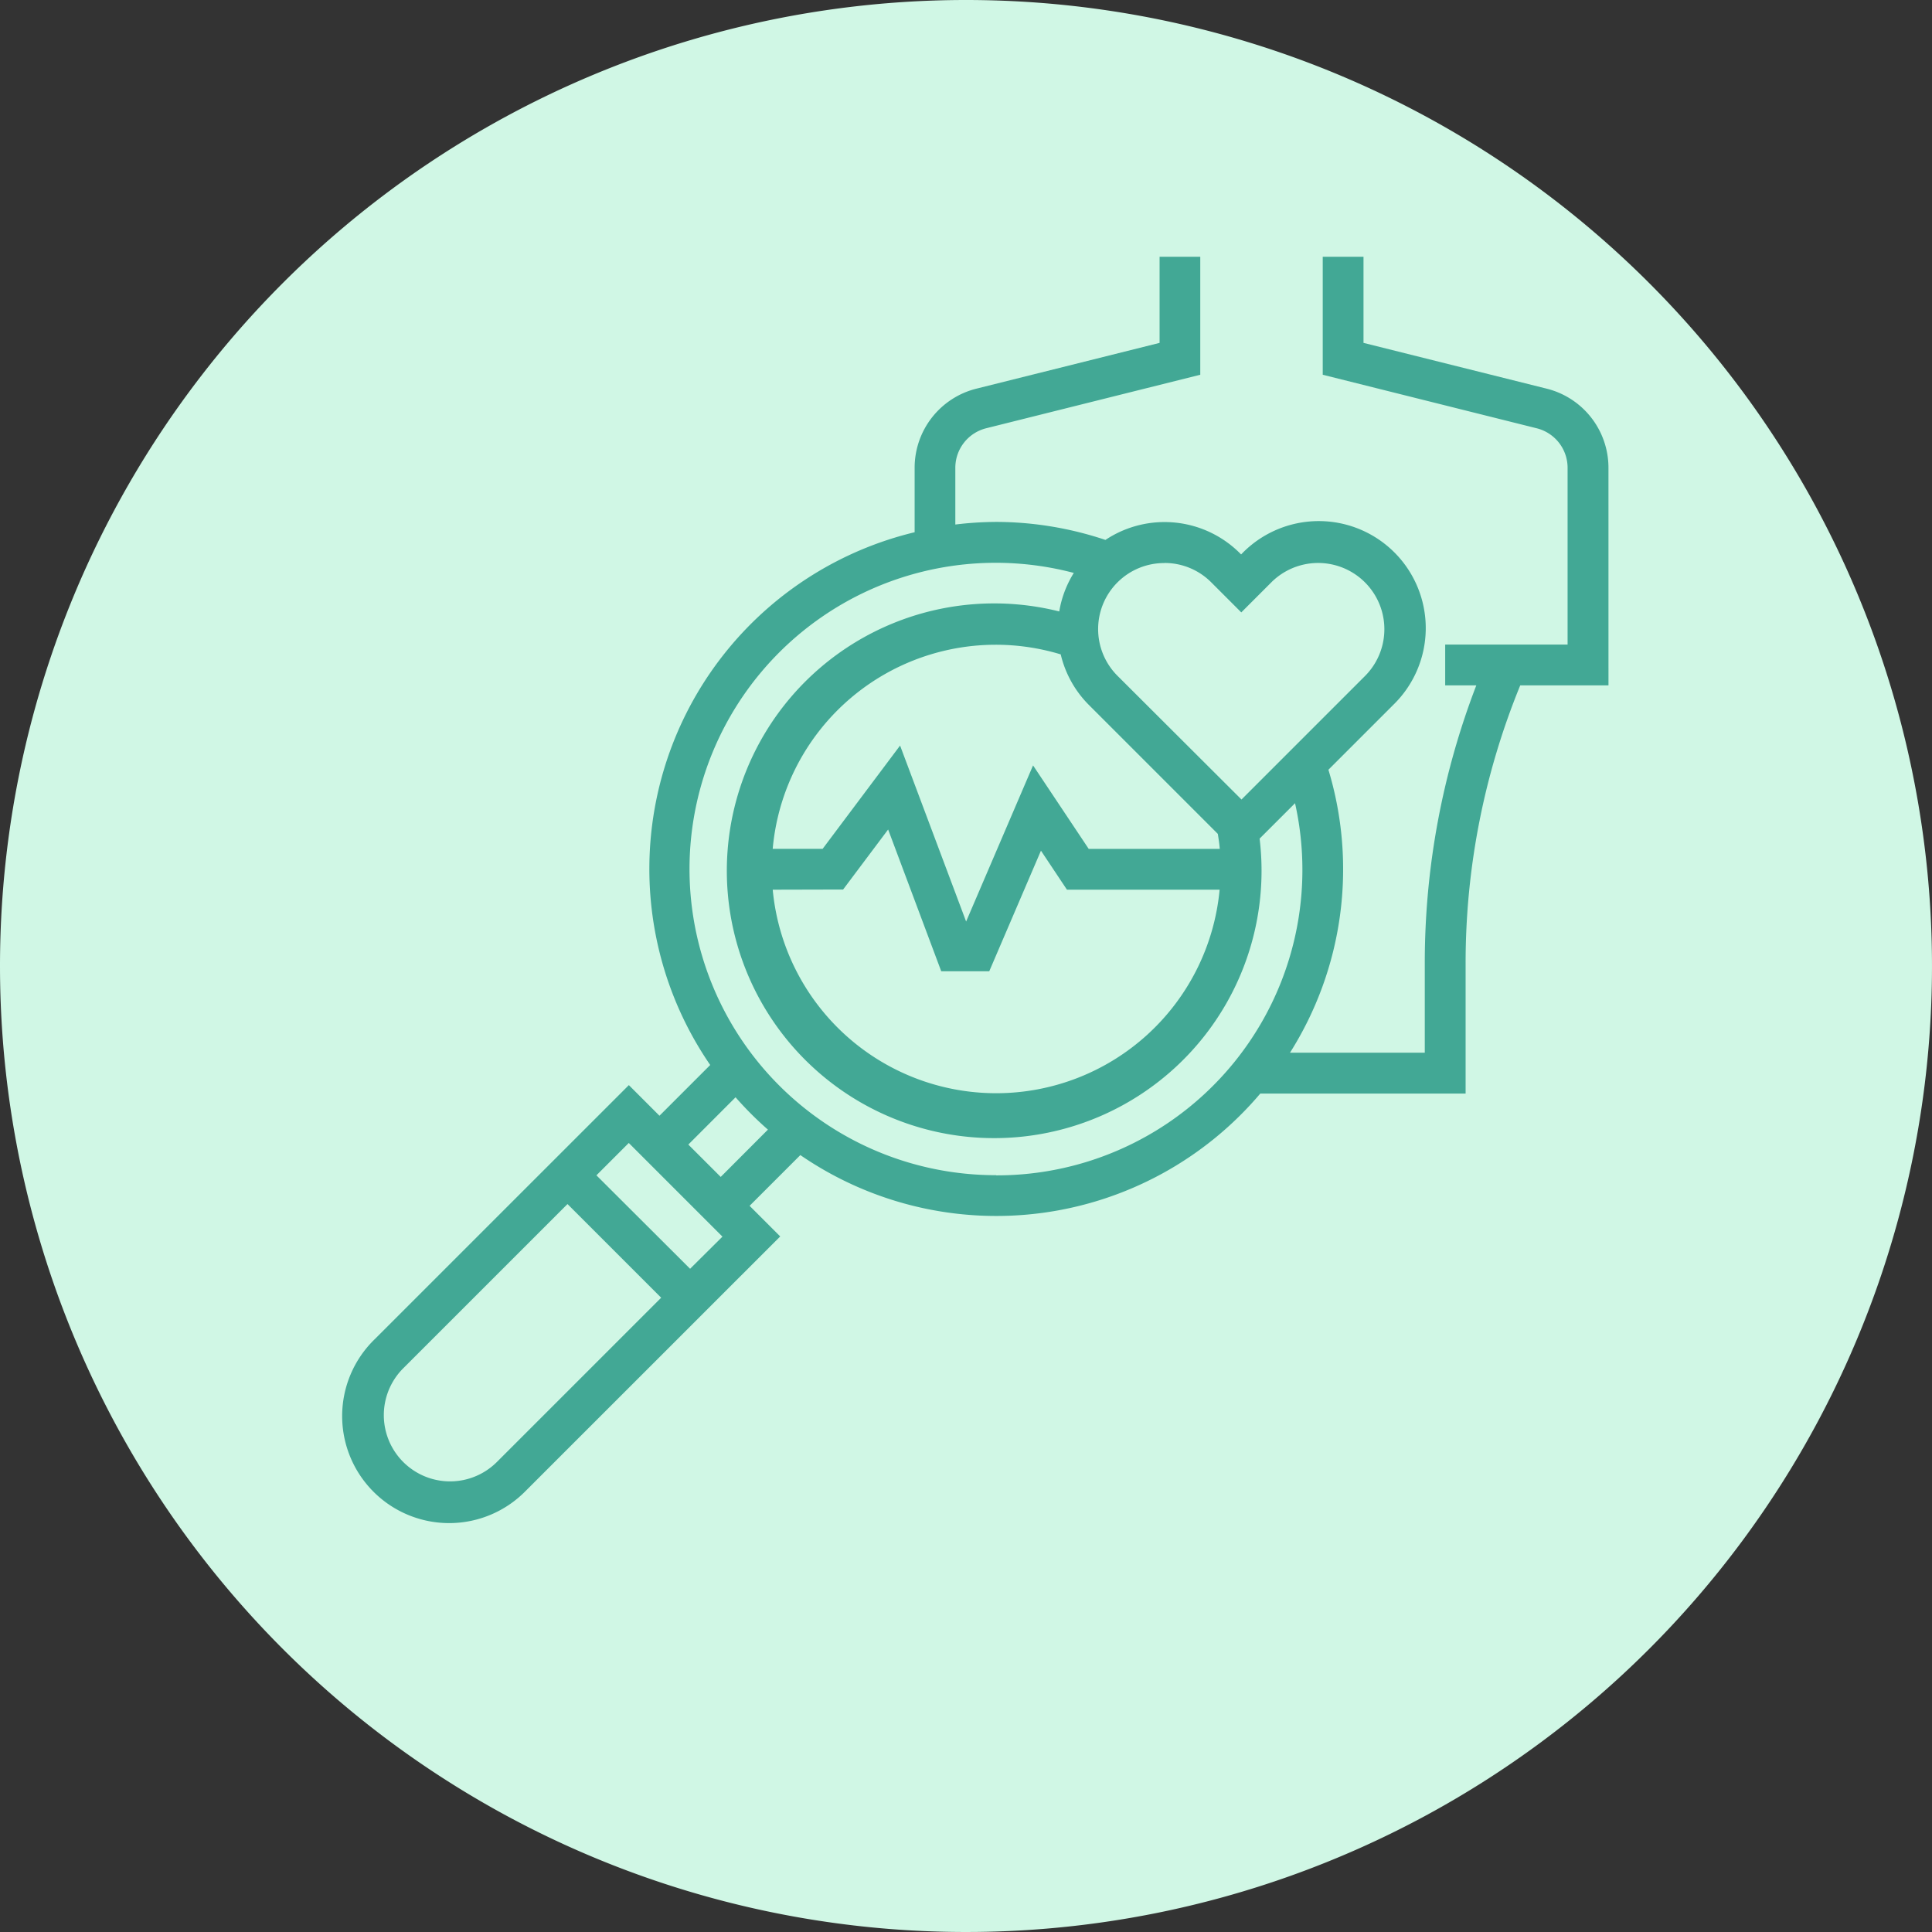 <?xml version="1.0" encoding="UTF-8"?>
<svg xmlns="http://www.w3.org/2000/svg" width="99" height="99" viewBox="0 0 99 99">
  <rect x="0" y="0" width="99" height="99" fill="#333333" stroke="none"/>
  <g id="Group_101" data-name="Group 101" transform="translate(-1026 -954)">
    <path id="Path_93" data-name="Path 93" d="M49.5,0A49.5,49.5,0,1,1,0,49.5,49.5,49.5,0,0,1,49.5,0Z" transform="translate(1026 954)" fill="#d0f7e5"></path>
    <path id="health-check" d="M65.841,11.815a4.176,4.176,0,0,0-3.169-4.058L53.289,5.412V1H51.2V7.045L62.163,9.788a2.087,2.087,0,0,1,1.584,2.027v9.056H57.475v2.092h1.594A39.6,39.6,0,0,0,56.429,37.2v4.585H49.522a17.6,17.6,0,0,0,1.969-14.5l3.332-3.332A5.483,5.483,0,1,0,47.069,16.2l-.052.052-.052-.052a5.467,5.467,0,0,0-6.9-.691,17.719,17.719,0,0,0-5.6-.923,17.924,17.924,0,0,0-2.092.134V11.815a2.089,2.089,0,0,1,1.584-2.029L44.924,7.045V1H42.84V5.412L33.457,7.757a4.176,4.176,0,0,0-3.169,4.058v3.3a17.745,17.745,0,0,0-10.475,27.3l-2.6,2.6-1.569-1.569L2.606,56.481a5.484,5.484,0,1,0,7.754,7.756L23.4,51.2l-1.569-1.569,2.6-2.6A17.722,17.722,0,0,0,48,43.878H58.521V37.2a37.533,37.533,0,0,1,2.8-14.239h4.521ZM43.088,16.69a3.369,3.369,0,0,1,2.4.994l1.538,1.538,1.538-1.538a3.391,3.391,0,0,1,4.8,4.8l-6.327,6.327-6.345-6.33a3.384,3.384,0,0,1,2.4-5.787Zm-5.316,4.676a5.435,5.435,0,0,0,1.438,2.592l6.614,6.614c.04.254.08.508.1.769H39.208l-2.852-4.278-3.43,8-3.384-9.017-3.969,5.293H23.015a11.475,11.475,0,0,1,14.756-9.966ZM26.623,33.423l2.307-3.076,2.721,7.264h2.461l2.649-6.179,1.332,2h7.823a11.5,11.5,0,0,1-22.9,0ZM8.882,62.757a3.391,3.391,0,1,1-4.8-4.8L12.5,49.54l4.8,4.8Zm9.9-9.9-4.8-4.789,1.658-1.658,4.8,4.8Zm1.569-4.707-1.66-1.658,2.421-2.423a18,18,0,0,0,1.658,1.658Zm14.119-.089A15.69,15.69,0,1,1,38.444,17.2a5.425,5.425,0,0,0-.746,1.974A13.7,13.7,0,1,0,47.965,30.815L49.781,29A15.655,15.655,0,0,1,34.467,48.07Z" transform="translate(1042.58 966.158)" fill="#42a895"></path>
  </g>
</svg>
